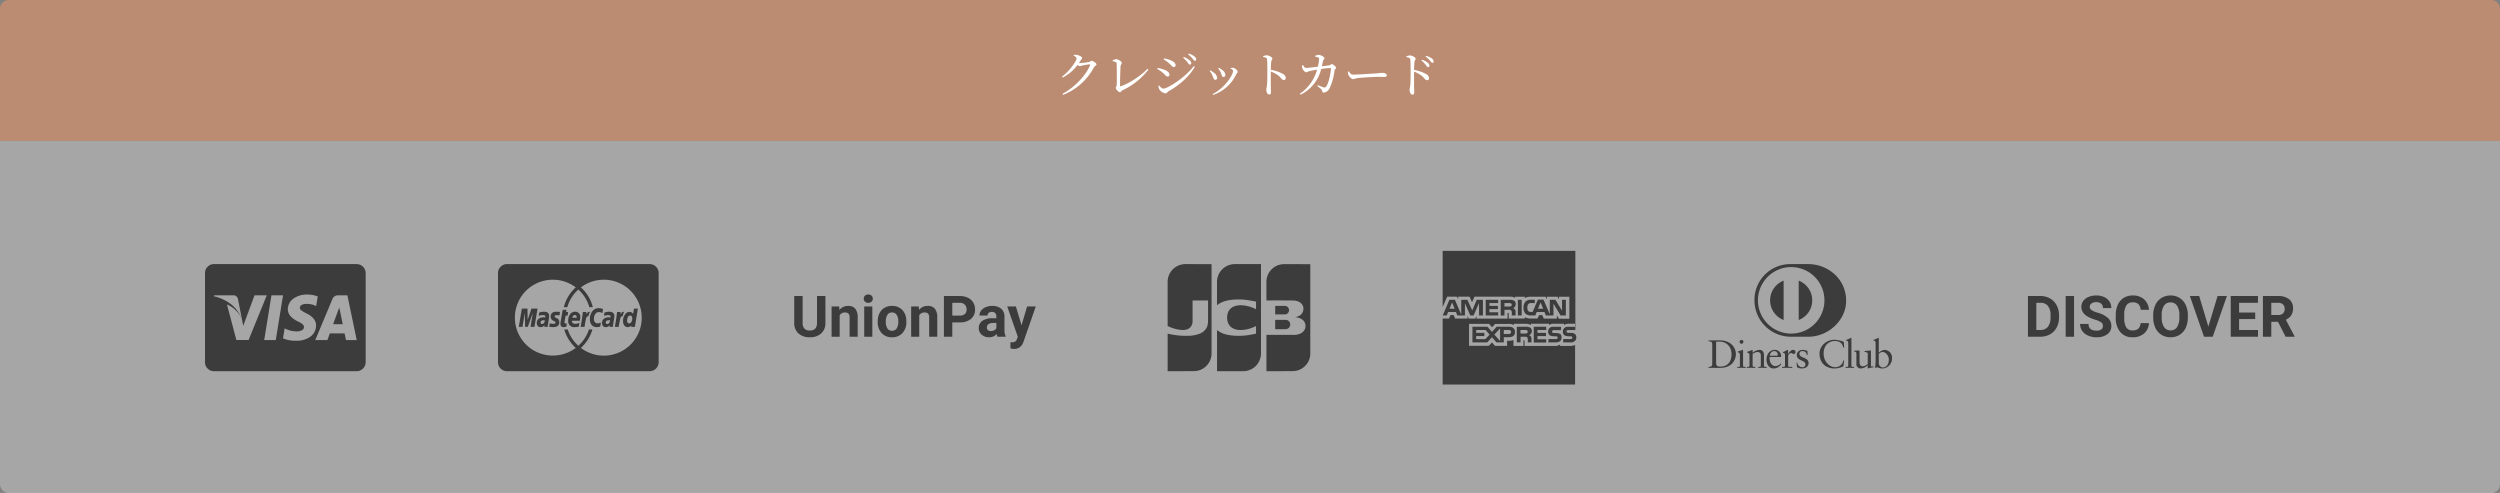 <svg xmlns="http://www.w3.org/2000/svg" width="1136" height="224" viewBox="0 0 1136 224">
  <rect x="0" y="0" width="1136" height="224" fill="#808080" stroke="none"/>
  <g id="payment_img_pc_01" transform="translate(-13075 16076)">
    <path id="rectangle-140004" d="M0,0H1136V156a4,4,0,0,1-4,4H4a4,4,0,0,1-4-4Z" transform="translate(13075 -16012)" fill="#fff" opacity="0.3"/>
    <path id="rectangle-140004-2" data-name="rectangle-140004" d="M4,0H1132a4,4,0,0,1,4,4V64H0V4A4,4,0,0,1,4,0Z" transform="translate(13075 -16076)" fill="#bc8c72"/>
    <path id="パス_934" data-name="パス 934" d="M-79.123-16.676c.748.33,1.32.726,1.32,1.144,0,1.3-3.146,5.764-6.6,8.338l.308.44a19.892,19.892,0,0,0,6.732-5.72,2.024,2.024,0,0,0,.968.528,5.127,5.127,0,0,0,1.232-.286,28.529,28.529,0,0,1,3.278-.528c.22,0,.308.088.22.374C-73.425-7.964-78.573-2.31-84.227.638l.33.462A27.309,27.309,0,0,0-69.861-11.484c.352-.572,1.1-.748,1.1-1.232,0-.682-1.628-1.65-2.2-1.65-.4,0-.616.418-1.21.55a30.726,30.726,0,0,1-4.224.484,1.779,1.779,0,0,1-.33-.022,14.274,14.274,0,0,0,.792-1.21c.352-.55.638-.726.638-1.144,0-.44-1.3-1.166-2.332-1.32a4.936,4.936,0,0,0-1.386-.022Zm17.732,2.464c1.562.33,1.76.594,1.782,1.078.132,1.65.11,8.118.044,9.636-.022.748-.418,1.078-.418,1.452,0,.572,1.254,1.936,1.87,1.936.528,0,.55-.55,1.276-.924a31.494,31.494,0,0,0,11.66-9.306l-.4-.4C-48.675-7.524-54-3.982-57.8-2.794c-.2.044-.264-.022-.264-.242,0-2.046.132-7.744.264-8.932.066-.7.55-1.034.55-1.452,0-.572-1.518-1.672-2.53-1.672a4.6,4.6,0,0,0-1.628.506Zm35.046,1.584a.635.635,0,0,0,.66-.66,1.839,1.839,0,0,0-.748-1.3,7.871,7.871,0,0,0-2.64-1.5l-.286.352a11.29,11.29,0,0,1,2,2.134C-26.917-13.046-26.675-12.628-26.345-12.628Zm2.31-1.76a.579.579,0,0,0,.594-.638,1.805,1.805,0,0,0-.814-1.342,8.239,8.239,0,0,0-2.618-1.3l-.264.352a12.163,12.163,0,0,1,2,1.936C-24.673-14.828-24.409-14.388-24.035-14.388Zm-11.88,1.034c1.166.968,1.584,1.848,2.31,1.848a.818.818,0,0,0,.792-.858c0-.946-.858-1.672-2.354-2.31a21.048,21.048,0,0,0-2.86-.814l-.22.484A14.034,14.034,0,0,1-35.915-13.354ZM-38.291-1.738c-.77,0-1.474-.77-2.024-1.43l-.33.2A4.121,4.121,0,0,0-40.161-1.3,4.463,4.463,0,0,0-37.455.44c.638,0,.88-.616,1.386-.924,4.862-2.728,9.592-6.776,12.012-11.2l-.462-.308C-28.435-6.754-36.487-1.738-38.291-1.738Zm-.352-7.194c1.1.88,1.474,1.716,2.266,1.716a.765.765,0,0,0,.792-.814c0-.99-1.012-1.8-2.42-2.31a20.91,20.91,0,0,0-2.948-.792l-.2.462A13.96,13.96,0,0,1-38.643-8.932Zm26.312-.176c.528,1.144.506,2.068,1.276,2.068A.818.818,0,0,0-10.2-7.9a2.945,2.945,0,0,0-1.342-2.266A7.268,7.268,0,0,0-13.233-11.2l-.242.22A9.454,9.454,0,0,1-12.331-9.108Zm7.062.858c.264-.506.682-.726.682-1.122,0-.638-1.166-1.694-2.068-1.8a5.892,5.892,0,0,0-1.1.044l-.088.308c.792.352,1.144.638,1.144,1.012,0,1.848-3.586,7.634-9.284,10.56l.242.374A17.891,17.891,0,0,0-5.269-8.25Zm-10.89.4c.594,1.188.616,2.112,1.408,2.112a.792.792,0,0,0,.814-.88A3.271,3.271,0,0,0-15.5-9.02a7.032,7.032,0,0,0-1.584-1.012l-.264.242A8.083,8.083,0,0,1-16.159-7.854ZM7.007-16.082c1.078.132,1.628.308,1.716,1.012.154,1.078.154,3.564.154,5.346,0,1.584,0,4.994-.176,6.622-.088.88-.286,1.32-.286,1.826,0,1.012.44,2.2,1.3,2.2.594,0,.814-.308.814-1.056,0-.352-.044-1.034-.066-2.046-.022-2.222-.022-5.632,0-7.348A15.514,15.514,0,0,1,13.849-7.7c1.408,1.166,1.628,2.068,2.53,2.068a.872.872,0,0,0,.88-.946,2.319,2.319,0,0,0-1.342-1.848,17.479,17.479,0,0,0-5.456-1.87c.022-1.254.066-2.75.2-3.74.088-.726.506-.858.506-1.364,0-.572-1.628-1.474-2.618-1.474a6.112,6.112,0,0,0-1.562.374Zm26.642,4.2c.22-.858.374-1.738.484-2.244.176-.858.7-.858.7-1.408,0-.594-1.606-1.5-2.552-1.518a6.538,6.538,0,0,0-1.672.374v.418a7.657,7.657,0,0,1,1.386.4c.33.154.4.33.4.748a26.12,26.12,0,0,1-.55,3.432c-2.376.286-4.708.55-5.368.55s-1.012-.682-1.364-1.3l-.4.088a2.764,2.764,0,0,0,.11,1.474c.2.594,1.144,1.716,1.738,1.716.462,0,.682-.33,1.364-.506.638-.154,2.31-.484,3.564-.7A19.532,19.532,0,0,1,23.639.616l.33.418a17.553,17.553,0,0,0,9.372-11.682,35.824,35.824,0,0,1,4.158-.44.233.233,0,0,1,.264.264c0,1.408-.858,6.534-2.222,8.25-.308.374-.528.418-1.1.264a25.172,25.172,0,0,1-2.6-1.012L31.6-2.9C32.879-1.892,33.539-1.5,33.759-.7c.132.55.33.77.792.77a3.245,3.245,0,0,0,2.574-1.892,25.849,25.849,0,0,0,2.288-8.206c.11-.682.726-.638.726-1.144,0-.528-1.452-1.716-1.98-1.716-.418,0-.616.528-1.21.594ZM45.507-9.416a3.588,3.588,0,0,0,.176,1.364c.33.836,1.452,2.024,2.134,2.024.7,0,.968-.374,2.332-.528,1.65-.2,7.48-.528,8.932-.528,1.408,0,2.178.044,2.97.044s1.122-.264,1.122-.7c0-.7-1.034-1.166-2.024-1.166-.55,0-1.276.132-2.75.242-1.1.088-8.514.572-10.582.572-.99,0-1.364-.66-1.87-1.452Zm26.6-6.6c1.078.132,1.628.308,1.716,1.012.154,1.078.154,3.564.154,5.346,0,1.584,0,4.994-.176,6.622-.088.88-.286,1.32-.286,1.826,0,1.012.44,2.2,1.3,2.2.594,0,.814-.308.814-1.056,0-.352-.044-1.034-.066-2.046-.022-2.222-.022-5.632,0-7.348a15.514,15.514,0,0,1,3.388,1.826c1.408,1.166,1.628,2.068,2.53,2.068a.872.872,0,0,0,.88-.946A2.319,2.319,0,0,0,81.015-8.36a17.479,17.479,0,0,0-5.456-1.87c.022-1.254.066-2.75.2-3.74.088-.726.506-.858.506-1.364,0-.572-1.628-1.474-2.618-1.474a6.112,6.112,0,0,0-1.562.374ZM78.881-14.5a10.6,10.6,0,0,1,2,2.024c.44.55.682.99,1.034.99a.584.584,0,0,0,.616-.638,1.766,1.766,0,0,0-.748-1.342,8.218,8.218,0,0,0-2.618-1.386Zm1.892-1.8a10.787,10.787,0,0,1,2,1.826c.484.572.726,1.012,1.1,1.012a.518.518,0,0,0,.572-.594,1.657,1.657,0,0,0-.814-1.364,7.147,7.147,0,0,0-2.6-1.21Z" transform="translate(13642 -16034)" fill="#fff"/>
    <path id="Icon_metro-visa" data-name="Icon metro-visa" d="M65.151,37.6H60.778q.444-1.172,2.091-5.672l.1-.285q.127-.317.317-.824T63.567,30l.38,1.743ZM19.4,35.543,17.558,26.2a2.1,2.1,0,0,0-2.376-1.711H6.69l-.063.412q9.854,2.5,12.77,10.647Zm5.672-11.059L19.935,38.364l-.539-2.82a11.521,11.521,0,0,0-2.693-4.1,12.289,12.289,0,0,0-4.151-2.8L16.83,44.8h5.545l8.27-20.311H25.068Zm4.4,20.343h5.26l3.3-20.343h-5.26ZM53.808,24.992a12.842,12.842,0,0,0-4.721-.856,10.27,10.27,0,0,0-6.369,1.87,5.9,5.9,0,0,0-2.5,4.848q-.032,3.232,4.595,5.514a8.764,8.764,0,0,1,2.123,1.3,1.688,1.688,0,0,1,.6,1.236,1.586,1.586,0,0,1-.951,1.458,4.575,4.575,0,0,1-2.186.507,11.448,11.448,0,0,1-4.943-1.046l-.7-.349-.729,4.563a14.039,14.039,0,0,0,5.862,1.077,10.462,10.462,0,0,0,6.607-1.87,6.23,6.23,0,0,0,2.551-5.07q0-3.359-4.436-5.514a15.312,15.312,0,0,1-2.25-1.331,1.525,1.525,0,0,1-.7-1.2,1.48,1.48,0,0,1,.776-1.22,3.991,3.991,0,0,1,2.234-.523,8.945,8.945,0,0,1,3.929.76l.475.253Zm13.467-.507H63.218A2.692,2.692,0,0,0,60.462,26.2L52.667,44.828H58.18l1.109-3.042h6.718q.158.7.634,3.042h4.88Zm8.3-10.14V54.9A4.112,4.112,0,0,1,71.52,58.96H6.626a3.9,3.9,0,0,1-2.852-1.2,3.9,3.9,0,0,1-1.2-2.852V14.345a3.9,3.9,0,0,1,1.2-2.852,3.9,3.9,0,0,1,2.852-1.2H71.52a4.112,4.112,0,0,1,4.056,4.056Z" transform="translate(13165.579 -15966.289)" fill="#3c3c3c"/>
    <path id="Icon_metro-mastercard" data-name="Icon metro-mastercard" d="M23.832,35.8H23.42q-1.489,0-1.489,1.014,0,.7.634.7a1.059,1.059,0,0,0,.887-.475A2.2,2.2,0,0,0,23.832,35.8Zm12.516-1.141h1.965v-.1a.487.487,0,0,0,.016-.206q-.016-.079-.032-.222a.891.891,0,0,0-.063-.253.658.658,0,0,0-.143-.206.778.778,0,0,0-.238-.158.9.9,0,0,0-.364-.063q-.887,0-1.141,1.2ZM53.459,35.8h-.38q-1.521,0-1.521,1.014,0,.7.634.7a1.059,1.059,0,0,0,.887-.475A2.2,2.2,0,0,0,53.459,35.8Zm10.108-.824q0-1.3-.951-1.3a1.124,1.124,0,0,0-.982.634,3.1,3.1,0,0,0-.38,1.616q0,1.331.887,1.331a1.181,1.181,0,0,0,1.03-.634A3.07,3.07,0,0,0,63.567,34.973ZM17.78,30.505h2.757l-1.394,8.3H17.368l1.014-6.369-2.25,6.369H14.9L14.77,32.47l-1.077,6.337H12.013l1.394-8.3h2.567l.063,5.165ZM25.8,33.9q0,.19-.127,1.331-.507,3.2-.539,3.581H23.642l.032-.7a2.178,2.178,0,0,1-1.838.824,1.53,1.53,0,0,1-1.188-.507,1.906,1.906,0,0,1-.459-1.331,2.349,2.349,0,0,1,.824-1.917,3.533,3.533,0,0,1,2.313-.681,6.834,6.834,0,0,1,.729.032.89.89,0,0,1,.016-.174q.016-.079.032-.143a.437.437,0,0,0,.016-.1q0-.634-1.141-.634a5.889,5.889,0,0,0-1.869.317q0-.127.222-1.521a7.762,7.762,0,0,1,2.123-.349q2.345,0,2.345,1.965Zm4.943-1.838-.253,1.553a9.653,9.653,0,0,0-1.3-.1q-.856,0-.856.539a.483.483,0,0,0,.143.38,2.865,2.865,0,0,0,.681.349,1.99,1.99,0,0,1,1.267,1.9q0,2.281-2.757,2.25a7.676,7.676,0,0,1-1.838-.19q0-.063.222-1.553a6.181,6.181,0,0,0,1.616.253q1.014,0,1.014-.6a.493.493,0,0,0-.143-.364,2.832,2.832,0,0,0-.681-.4,2.013,2.013,0,0,1-1.362-1.869q0-2.281,2.662-2.281A8.272,8.272,0,0,1,30.74,32.058Zm2.788,0h.887l-.222,1.648h-.919q-.063.539-.206,1.283t-.222,1.22a5.625,5.625,0,0,0-.079.57q0,.507.6.507a2.084,2.084,0,0,0,.507-.063l-.253,1.489a4.008,4.008,0,0,1-1.267.222q-1.362,0-1.426-1.489a13.7,13.7,0,0,1,.253-1.774q.1-.634.792-4.626h1.743Zm6.432,2.313a7.1,7.1,0,0,1-.222,1.648H36.222a1.085,1.085,0,0,0,.317,1.046,1.819,1.819,0,0,0,1.2.349,4.061,4.061,0,0,0,1.838-.444L39.3,38.68a7.015,7.015,0,0,1-1.806.253,2.661,2.661,0,0,1-3.01-3.01,4.545,4.545,0,0,1,.871-2.868,2.676,2.676,0,0,1,2.2-1.125,2.345,2.345,0,0,1,1.759.665,2.431,2.431,0,0,1,.65,1.774Zm4.4-2.345a7.472,7.472,0,0,0-.7,1.965q-.7-.063-.982.76a32.075,32.075,0,0,0-.792,4.056H40.119l.1-.444q.7-4.119.919-6.306h1.616l-.1,1.046a3.782,3.782,0,0,1,.808-.935,1.048,1.048,0,0,1,.9-.143Zm5.925-1.3-.285,1.806a3.618,3.618,0,0,0-1.584-.444,1.923,1.923,0,0,0-1.616.871,3.7,3.7,0,0,0-.634,2.234,2.335,2.335,0,0,0,.428,1.489,1.467,1.467,0,0,0,1.22.539,3.582,3.582,0,0,0,1.521-.412l-.317,1.869a5.842,5.842,0,0,1-1.584.253,2.848,2.848,0,0,1-2.266-.966,3.848,3.848,0,0,1-.84-2.614,5.639,5.639,0,0,1,1.125-3.628,3.542,3.542,0,0,1,2.9-1.41,5.681,5.681,0,0,1,1.933.412ZM55.424,33.9a8.228,8.228,0,0,1-.127,1.331q-.412,2.5-.539,3.581H53.3l.032-.7a2.213,2.213,0,0,1-1.869.824,1.482,1.482,0,0,1-1.172-.507,1.948,1.948,0,0,1-.444-1.331,2.37,2.37,0,0,1,.808-1.917,3.467,3.467,0,0,1,2.3-.681,6.307,6.307,0,0,1,.729.032,1.506,1.506,0,0,0,.063-.412q0-.634-1.141-.634a5.889,5.889,0,0,0-1.869.317q0-.127.253-1.521a7.762,7.762,0,0,1,2.123-.349q2.313,0,2.313,1.965Zm4.468-1.87a6.106,6.106,0,0,0-.665,1.965.912.912,0,0,0-1,.729,35.723,35.723,0,0,0-.808,4.088H55.645l.1-.444q.6-3.3.919-6.306h1.648A6.429,6.429,0,0,1,58.18,33.1a4.262,4.262,0,0,1,.84-.935.992.992,0,0,1,.871-.143Zm4.468-1.521h1.774l-1.362,8.3H63.092l.1-.6a2.274,2.274,0,0,1-1.648.729,1.88,1.88,0,0,1-1.568-.76,3.235,3.235,0,0,1-.586-2.028,4.928,4.928,0,0,1,.871-2.915A2.489,2.489,0,0,1,62.3,31.995a2.057,2.057,0,0,1,1.679.919Zm3.517,4.119A17.238,17.238,0,0,0,40.246,20.872a18.168,18.168,0,0,1,5.418,9H44.08a17.061,17.061,0,0,0-5.006-8.017,17.061,17.061,0,0,0-5.006,8.017H32.482a18.168,18.168,0,0,1,5.418-9A17.306,17.306,0,0,0,18.841,19.7a17.25,17.25,0,0,0,0,29.849A17.306,17.306,0,0,0,37.9,48.377a18.224,18.224,0,0,1-5.228-8.365h1.584a16.919,16.919,0,0,0,4.816,7.383,16.919,16.919,0,0,0,4.816-7.383h1.584a18.223,18.223,0,0,1-5.228,8.365A17.208,17.208,0,0,0,67.876,34.624Zm7.7-20.28V54.9A4.112,4.112,0,0,1,71.52,58.96H6.626a3.9,3.9,0,0,1-2.852-1.2,3.9,3.9,0,0,1-1.2-2.852V14.345a3.9,3.9,0,0,1,1.2-2.852,3.9,3.9,0,0,1,2.852-1.2H71.52a4.112,4.112,0,0,1,4.056,4.056Z" transform="translate(13298.72 -15966.289)" fill="#3c3c3c"/>
    <path id="Icon_payment-jcb" data-name="Icon payment-jcb" d="M7.731,65.018V47.971A1.9,1.9,0,0,1,7.925,48a36.931,36.931,0,0,0,4.123.719,33.281,33.281,0,0,0,5.068.215,14.944,14.944,0,0,0,5.023-.9A6.4,6.4,0,0,0,24.816,46.2a5.226,5.226,0,0,0,1.175-2.738,13.8,13.8,0,0,0,.1-1.677c.01-2.835,0-5.671,0-8.507,0-.13-.014-.26-.02-.4H19.06v.35q0,4.525,0,9.049a3.987,3.987,0,0,1-.79,2.508,3.8,3.8,0,0,1-2.323,1.386,7.766,7.766,0,0,1-2.243.076,16.782,16.782,0,0,1-5.872-1.715c-.025-.012-.05-.027-.107-.059v-.261q0-9.848,0-19.7a8.1,8.1,0,0,1,5.566-7.757,9.833,9.833,0,0,1,3.207-.412q2,.015,4,.019,3.411.009,6.821.013h.367v.345q0,20.038,0,40.076a8.006,8.006,0,0,1-1.87,5.285,7.92,7.92,0,0,1-4.831,2.8,8.728,8.728,0,0,1-1.5.119q-5.694.018-11.389.012c-.111,0-.223,0-.359,0ZM30.18,46.374c.043.011.065.01.078.02a10.74,10.74,0,0,0,4.473,2.036,24.428,24.428,0,0,0,5.781.511,30.256,30.256,0,0,0,5.323-.562c.588-.112,1.172-.238,1.758-.36.1-.021.2-.053.31-.083V44.5c-.125.055-.227.1-.326.146a16.772,16.772,0,0,1-4.058,1.391,12.8,12.8,0,0,1-3.319.246,6.769,6.769,0,0,1-2.762-.731,4.7,4.7,0,0,1-2.415-2.966,6.735,6.735,0,0,1,.007-3.828,4.791,4.791,0,0,1,3.242-3.3,8.525,8.525,0,0,1,3.349-.379,15.721,15.721,0,0,1,6.053,1.688c.051.025.1.048.157.069a.314.314,0,0,0,.073.006V33.433c-.279-.067-.561-.15-.847-.2-1.244-.215-2.485-.46-3.737-.618a27.087,27.087,0,0,0-4.842-.153,21.417,21.417,0,0,0-3.949.531,11.033,11.033,0,0,0-3.752,1.6c-.194.134-.381.279-.611.451v-.221c0-3.435-.008-6.869,0-10.3a8.105,8.105,0,0,1,5.246-7.642,8.262,8.262,0,0,1,2.959-.525q5.737-.007,11.474,0h.268c.015.083.031.145.036.207s0,.133,0,.2q0,19.952,0,39.9a8.228,8.228,0,0,1-.69,3.525,8,8,0,0,1-5.984,4.7,7.075,7.075,0,0,1-1.361.124q-5.823.015-11.646.006h-.293c0-6.231,0-12.43,0-18.646Zm22.446-13.5c0-.112-.014-.2-.014-.3,0-2.654-.007-5.31,0-7.964A8,8,0,0,1,55.4,18.357a7.681,7.681,0,0,1,4.251-1.906,11.1,11.1,0,0,1,1.308-.07q5.61,0,11.218.014h.36c.007.133.015.236.015.337q0,20.04,0,40.08a7.943,7.943,0,0,1-2.77,6.2,7.587,7.587,0,0,1-4.107,1.89,11.609,11.609,0,0,1-1.5.1q-5.6.016-11.19.011h-.357V48.5h.891c.647,0,1.294.013,1.941.014q4.753.009,9.506.013a7.2,7.2,0,0,0,2.842-.5,4.289,4.289,0,0,0,1.914-1.483,3.6,3.6,0,0,0-.883-5.026,5.773,5.773,0,0,0-2.391-.942c-.221-.037-.444-.061-.668-.109a6.879,6.879,0,0,0,1.527-.5A3.539,3.539,0,0,0,69.372,37.3a3.418,3.418,0,0,0-1.707-3.653,5.372,5.372,0,0,0-2.406-.72q-.925-.057-1.851-.057-5.21-.006-10.419,0h-.362ZM56.6,45.925V41.713c.08-.008.152-.021.224-.021,1.483,0,2.966,0,4.448,0a2.116,2.116,0,0,1,.613,4.154,2.922,2.922,0,0,1-.675.082c-1.464.008-2.928.006-4.392.006-.063,0-.128-.007-.218-.012Zm.006-6.723V35.359c.1-.007.179-.019.262-.019,1.322,0,2.644.007,3.966,0a2.05,2.05,0,0,1,1.441.508,1.973,1.973,0,0,1,.5,2.12,1.838,1.838,0,0,1-1.687,1.238c-1.454.019-2.909.012-4.365.014a.7.7,0,0,1-.115-.019Z" transform="translate(13597.846 -15972.351)" fill="#3c3c3c"/>
    <path id="Icon_simple-americanexpress" data-name="Icon simple-americanexpress" d="M40.521,36.379a1.664,1.664,0,0,0-.87-1.574,4.065,4.065,0,0,0-2.049-.342H33.7V41.6H35.4V39h1.822c.607,0,.987.061,1.209.316a2.167,2.167,0,0,1,.263,1.392v.886h1.67v-1.4a2.157,2.157,0,0,0-.273-1.306,1.9,1.9,0,0,0-.835-.592l.051-.02a1.984,1.984,0,0,0,1.214-1.89Zm-2.2,1.03-.071-.005a1.6,1.6,0,0,1-.835.147H35.364V35.957h2.085a1.763,1.763,0,0,1,.835.127.672.672,0,0,1,.38.645.756.756,0,0,1-.339.683Zm13.035,2.662H48.073v1.518h3.3c1.71,0,2.657-.7,2.657-2.237a2.019,2.019,0,0,0-.473-1.473,2.964,2.964,0,0,0-1.847-.524l-.951-.038a1.682,1.682,0,0,1-.645-.076.536.536,0,0,1-.38-.531.556.556,0,0,1,.228-.531,1.251,1.251,0,0,1,.688-.152h3.112V34.5H50.345a2.12,2.12,0,0,0-2.424,2.125c0,2.277,1.963,2.163,3.56,2.2a.792.792,0,0,1,.569.152.574.574,0,0,1,.207.455.568.568,0,0,1-.2.455,1.03,1.03,0,0,1-.7.177ZM0,0V25.545L2.049,20.8H6.477l.569,1.174V20.8h5.169l1.139,2.581,1.106-2.563H30.911a2.731,2.731,0,0,1,1.913.6v-.582h4.521v.582a5.812,5.812,0,0,1,2.834-.582h6.594l.607,1.179V20.831h4.853l.643,1.177V20.829h4.7v9.989H52.8L51.894,29.3v1.48H45.94l-.648-1.594H43.818l-.683,1.554H40.065a5.569,5.569,0,0,1-2.733-.607v.607H30.021V28.5c0-.3-.076-.3-.266-.342h-.266v2.621H15.351V29.568l-.531,1.214H11.867l-.511-1.214v1.177h-5.7l-.648-1.579H3.542l-.648,1.579H0v29.98H60.183V42.74a5.6,5.6,0,0,1-2.462.455H53.361V42.55a3.971,3.971,0,0,1-2.313.645H37.219V40.919c0-.3-.046-.3-.3-.3h-.19V43.2H32.171V40.5a5.129,5.129,0,0,1-2.348.344h-.541v2.315H23.766L22.4,41.6,20.957,43.12H12V33.176h9.134L22.443,34.7l1.4-1.518h6.1a3.9,3.9,0,0,1,2.383.569v-.607h5.508a4.588,4.588,0,0,1,2.285.569v-.607h8.261v.607a3.117,3.117,0,0,1,2.032-.607H55.2v.607a3.365,3.365,0,0,1,2.125-.607H60.3V0ZM53.528,37.839c.01.013.015.03.025.04.025.025.061.025.081.051l-.106-.089ZM60.289,33.1h.164v1.4h-.164Zm.094,4.929v-.013c-.076-.063-.116-.121-.19-.177a2.7,2.7,0,0,0-1.933-.569l-.911-.03a2.23,2.23,0,0,1-.683-.076.536.536,0,0,1-.38-.531.6.6,0,0,1,.228-.516,1.231,1.231,0,0,1,.683-.127h3.094V34.5H57.045a2.144,2.144,0,0,0-2.429,2.125c0,2.277,1.974,2.163,3.568,2.2a.781.781,0,0,1,.567.152.566.566,0,0,1,.192.455.575.575,0,0,1-.228.455c-.114.142-.344.177-.683.177H54.773V41.6H58.03a2.607,2.607,0,0,0,2.277-.911h.076a2.285,2.285,0,0,0,.342-1.323,2.23,2.23,0,0,0-.342-1.331Zm-13.329-2.08V34.474H41.4v7.168h5.655v-1.48H43.081V38.72H46.96V37.242H43.084v-1.29m-8.9-13.719h1.733V29.35H34.185Zm-.972,1.913-.018.015a1.671,1.671,0,0,0-.86-1.579,4,4,0,0,0-2.049-.342H26.39v7.135H28.1V26.759h1.822a1.752,1.752,0,0,1,1.232.3,2.142,2.142,0,0,1,.271,1.387v.9h1.713v-1.4a2.072,2.072,0,0,0-.278-1.306,2,2,0,0,0-.835-.6,2.008,2.008,0,0,0,1.194-1.9Zm-2.163,1H31.01a1.574,1.574,0,0,1-.835.142h-2.09V23.713h2.087a1.9,1.9,0,0,1,.835.127.655.655,0,0,1,.38.633.719.719,0,0,1-.339.673Zm9.233-1.432h1.6V22.2H40.25a3.434,3.434,0,0,0-2.581.835,3.865,3.865,0,0,0-.916,2.809,3.583,3.583,0,0,0,.911,2.717,3.55,3.55,0,0,0,2.454.784h1.974l.645-1.586h3.517l.663,1.586h3.441V24l3.218,5.339h2.4l.005.005V22.23H54.255V27.2l-2.986-4.959H48.688v6.606l-2.867-6.72h-2.54L40.9,27.741h-.759a1.723,1.723,0,0,1-1.184-.339,2.512,2.512,0,0,1-.471-1.675,2.358,2.358,0,0,1,.491-1.594,1.59,1.59,0,0,1,1.306-.417Zm4.22-.273,1.174,2.829v.005H43.322L44.5,23.442ZM6.022,27.756l.643,1.589h3.456V23.766l2.459,5.579h1.478l2.462-5.572.038,5.572H18.3v-7.11H15.48l-2.042,4.818-2.216-4.82H8.458v6.738L5.579,22.233H3.056L.025,29.343H1.847L2.5,27.759H6.022ZM4.281,23.442l1.164,2.829-.008.005H3.122l1.156-2.834ZM30,34.461h-5.42L22.427,36.8,20.34,34.464H13.526V41.6h6.715L22.4,39.241l2.085,2.353h3.294V39.216H29.9c1.518,0,2.96-.415,2.96-2.391l-.015-.008c0-1.974-1.513-2.353-2.854-2.353Zm-10.591,5.65-.035-.005H15.232V38.7h3.719V37.245H15.232v-1.29h4.251l1.855,2.075L19.4,40.114Zm6.685.835-2.606-2.9,2.606-2.8v5.7Zm3.929-3.183H27.781V35.949h2.239c.607,0,1.063.248,1.063.87s-.38.941-1.063.941Zm-4.8-14.048V22.233h-5.66V29.35h5.66V27.883H21.253V26.456h3.864V25H21.253V23.716" transform="translate(13730.541 -15962)" fill="#3c3c3c"/>
    <path id="Icon_payment-diners" data-name="Icon payment-diners" d="M51.533,32.822a9.586,9.586,0,0,0-6.15-8.938V41.761a9.589,9.589,0,0,0,6.15-8.938Zm-13,8.934V23.886a9.568,9.568,0,0,0,0,17.87Zm3.391,7.6h7.763C58.7,49.4,66.937,42,66.937,33c0-9.845-8.233-16.648-17.253-16.645H41.921A16.278,16.278,0,0,0,25.279,33,16.532,16.532,0,0,0,41.921,49.353Zm.036-31.639a15.107,15.107,0,1,1-15.1,15.108A15.108,15.108,0,0,1,41.957,17.714ZM9.667,51.006c-1.327,0-2.349.034-3.1.034-.7,0-1.416,0-2.115-.034v.466C5.257,51.49,6.1,51.383,6.1,53v8.7c-.051,1.219-.572,1.255-1.647,1.363v.465c.806-.017,1.6-.035,2.4-.035.842,0,1.685.035,2.6.035,6.345,0,7.384-4.463,7.384-6.239,0-3.175-2.529-6.274-7.17-6.274Zm.052,11.94c-.878,0-1.864-.161-1.864-1.542V51.652c.324-.019.663-.072,1.4-.072,3.459,0,5.61,2.42,5.61,5.771,0,2.672-1.271,5.595-5.144,5.595ZM20.1,62.461V55.579c0-.144-.037-.252-.126-.252a.636.636,0,0,0-.324.091c-.07.054-1.076.392-1.917.645v.287c.663.357.932.466.932,1.254v4.858c0,.593-.359.593-.86.593h-.338v.466c.662-.018,1.308-.036,1.953-.036s1.271.036,1.881.036v-.466h-.3c-.5,0-.9,0-.9-.594Zm-.716-9.9a.9.9,0,0,0,.878-.9.878.878,0,0,0-.879-.862.88.88,0,0,0,0,1.759Zm10.216,9.9V57.836c0-1.4-.538-2.51-2.06-2.51a5.259,5.259,0,0,0-3.1,1.345V55.506c0-.142-.053-.179-.106-.179a23.8,23.8,0,0,1-2.365.861v.341c.841.341,1.039.519,1.039,1.182v4.75c0,.593-.358.593-.86.593h-.323v.466c.645-.018,1.291-.036,1.936-.036s1.273.036,1.9.036v-.466h-.322c-.5,0-.9,0-.9-.593V57.155a4.793,4.793,0,0,1,2.081-.861c1.024,0,1.648.5,1.648,1.525v4.642c0,.593-.357.593-.86.593h-.322v.466c.644-.018,1.29-.036,1.936-.036s1.27.036,1.9.036v-.466H30.5c-.5,0-.9,0-.9-.593Zm5.216.251c-1.432,0-2.529-1.4-2.634-3.1a4.381,4.381,0,0,1,0-1.04h5.036l.162-.107a2.054,2.054,0,0,0,.017-.324,2.847,2.847,0,0,0-3.03-2.814c-1.254,0-3.619,1.04-3.619,4.555,0,1.146.574,3.908,3.424,3.908a4.206,4.206,0,0,0,3.316-2.025l-.251-.254A3.436,3.436,0,0,1,34.815,62.713Zm-.52-6.812a1.52,1.52,0,0,1,1.56,1.65c0,.214-.053.448-.5.448H32.234c.215-1.292.968-2.1,2.061-2.1Zm8.605-.575c-1.092,0-1.846,1.148-2.293,1.847h-.038V55.56c0-.18-.053-.234-.158-.234-.163,0-.88.467-2.19,1.024v.267c.269.143.932.251.932.806V62.46c0,.593-.359.593-.859.593H37.81v.466c.645-.018,1.4-.036,2.133-.036.772,0,1.523.017,2.508.036v-.466h-1c-.5,0-.861,0-.861-.593V58.249A1.513,1.513,0,0,1,41.9,56.76c.626,0,.626.432,1.184.432a.87.87,0,0,0,.841-.916.979.979,0,0,0-1.022-.951Zm2.8,1.758a1.26,1.26,0,0,1,1.4-1.183,1.841,1.841,0,0,1,1.955,1.774h.413l-.127-1.827a4.712,4.712,0,0,0-2.042-.522c-1.971,0-2.778,1.291-2.778,2.3,0,2.886,3.906,2.2,3.906,4.321a1.267,1.267,0,0,1-1.45,1.273,2.362,2.362,0,0,1-2.259-2.188l-.324.091.2,2.062a4.717,4.717,0,0,0,2.186.609c2.133,0,3.083-1.256,3.083-2.439,0-2.814-4.158-2.167-4.158-4.266Zm16.348,6.131c-2.76,0-5.343-2.6-5.343-6.222,0-4.3,2.993-5.682,5.056-5.682,2.007,0,3.494.844,3.836,2.94h.447l-.178-2.563a12.937,12.937,0,0,0-4.23-.953c-3.513,0-6.792,2.637-6.792,6.311,0,4.034,2.652,6.741,6.845,6.741a10.06,10.06,0,0,0,3.963-.951l.411-2.618-.411-.107a3.647,3.647,0,0,1-3.6,3.1Zm7.278-.753V50.074c0-.144-.036-.252-.145-.252a1.9,1.9,0,0,0-.393.2,11.435,11.435,0,0,1-1.846.771v.286c.682.2.951.232.951,1.4v9.984c0,.593-.359.593-.862.593h-.339v.466c.664-.018,1.309-.036,1.955-.036s1.273.036,1.88.036v-.466h-.3c-.5,0-.9,0-.9-.591Zm8.874.071V55.919c0-.2,0-.324-.145-.324-.178,0-1.183.143-2.8.25v.323c.644.18,1.5.377,1.5.733v4.826a4.009,4.009,0,0,1-2.168,1.092c-1.558,0-1.558-1.542-1.558-2.081V56.114c0-.395,0-.52-.2-.52-.234,0-1.665.107-2.311.125v.341c1,.089,1.073.538,1.073,1v4.591a1.933,1.933,0,0,0,1.972,2.132,4.839,4.839,0,0,0,3.174-1.5v1.451l.09.056a18.151,18.151,0,0,1,2.583-.554v-.378c-.234,0-.5.018-.717.018-.3,0-.5-.018-.5-.343Zm6.237-7.206a4.529,4.529,0,0,0-2.671,1.291V50.075c0-.144-.036-.252-.142-.252a1.89,1.89,0,0,0-.4.2,11.332,11.332,0,0,1-1.846.771v.286c.68.2.951.232.951,1.4v7.709a21.158,21.158,0,0,1-.25,3.191l.376.2.537-.411a5.289,5.289,0,0,0,2.491.627,4.527,4.527,0,0,0,4.285-4.7,3.49,3.49,0,0,0-3.333-3.765Zm-.825,8a1.928,1.928,0,0,1-1.845-1.83V57.138a2.759,2.759,0,0,1,1.7-.844c1.4,0,2.867,1.613,2.867,3.548,0,1.6-.807,3.481-2.725,3.481Z" transform="translate(13846.95 -15972.35)" fill="#3c3c3c"/>
    <path id="パス_933" data-name="パス 933" d="M15.641-18.484V-6.31a6.233,6.233,0,0,1-1.9,4.8A7.317,7.317,0,0,1,8.557.254,7.4,7.4,0,0,1,3.415-1.46,6.127,6.127,0,0,1,1.473-6.17V-18.484H5.281v12.2a3.522,3.522,0,0,0,.87,2.647,3.338,3.338,0,0,0,2.406.832q3.212,0,3.263-3.377v-12.3ZM21.9-13.736l.114,1.587a4.8,4.8,0,0,1,3.948-1.841,3.986,3.986,0,0,1,3.25,1.282A5.983,5.983,0,0,1,30.3-8.874V0H26.635V-8.785a2.38,2.38,0,0,0-.508-1.695,2.273,2.273,0,0,0-1.688-.527,2.524,2.524,0,0,0-2.323,1.32V0H18.446V-13.736ZM36.956,0H33.274V-13.736h3.682Zm-3.9-17.291a1.807,1.807,0,0,1,.552-1.358,2.075,2.075,0,0,1,1.5-.533,2.079,2.079,0,0,1,1.5.533,1.8,1.8,0,0,1,.559,1.358,1.8,1.8,0,0,1-.565,1.371,2.084,2.084,0,0,1-1.492.533,2.084,2.084,0,0,1-1.492-.533A1.8,1.8,0,0,1,33.059-17.291ZM39.406-7a8.146,8.146,0,0,1,.787-3.644,5.762,5.762,0,0,1,2.266-2.476,6.611,6.611,0,0,1,3.434-.876,6.255,6.255,0,0,1,4.539,1.7,6.827,6.827,0,0,1,1.961,4.621l.025.939a7.18,7.18,0,0,1-1.765,5.072A6.134,6.134,0,0,1,45.919.254a6.164,6.164,0,0,1-4.742-1.9,7.306,7.306,0,0,1-1.771-5.18Zm3.669.267a5.121,5.121,0,0,0,.736,2.99A2.43,2.43,0,0,0,45.919-2.7,2.436,2.436,0,0,0,48-3.726,5.6,5.6,0,0,0,48.75-7,5.069,5.069,0,0,0,48-9.966a2.436,2.436,0,0,0-2.107-1.054,2.4,2.4,0,0,0-2.082,1.047A5.7,5.7,0,0,0,43.075-6.729Zm14.98-7.008.114,1.587a4.8,4.8,0,0,1,3.948-1.841,3.986,3.986,0,0,1,3.25,1.282A5.983,5.983,0,0,1,66.46-8.874V0H62.791V-8.785a2.38,2.38,0,0,0-.508-1.695,2.273,2.273,0,0,0-1.688-.527,2.524,2.524,0,0,0-2.323,1.32V0H54.6V-13.736ZM73.29-6.513V0H69.481V-18.484h7.211a8.343,8.343,0,0,1,3.663.762,5.613,5.613,0,0,1,2.431,2.165,6.035,6.035,0,0,1,.851,3.193,5.307,5.307,0,0,1-1.86,4.285,7.746,7.746,0,0,1-5.148,1.568Zm0-3.085h3.4a3.345,3.345,0,0,0,2.3-.711,2.586,2.586,0,0,0,.793-2.031,3.049,3.049,0,0,0-.8-2.2,2.988,2.988,0,0,0-2.209-.863H73.29ZM93.831,0a4.074,4.074,0,0,1-.368-1.231A4.439,4.439,0,0,1,90,.254,4.877,4.877,0,0,1,86.652-.914a3.756,3.756,0,0,1-1.327-2.945,3.882,3.882,0,0,1,1.619-3.352,7.987,7.987,0,0,1,4.678-1.181h1.688v-.787a2.264,2.264,0,0,0-.489-1.523,1.923,1.923,0,0,0-1.542-.571,2.186,2.186,0,0,0-1.454.444A1.509,1.509,0,0,0,89.3-9.61H85.63a3.686,3.686,0,0,1,.736-2.209,4.867,4.867,0,0,1,2.082-1.593,7.588,7.588,0,0,1,3.021-.578A6,6,0,0,1,95.5-12.714a4.463,4.463,0,0,1,1.492,3.586v5.954a6.567,6.567,0,0,0,.546,2.958V0ZM90.8-2.552a3.16,3.16,0,0,0,1.5-.362,2.376,2.376,0,0,0,1.016-.971V-6.246H91.939q-2.755,0-2.933,1.9l-.013.216A1.469,1.469,0,0,0,89.477-3,1.874,1.874,0,0,0,90.8-2.552Zm13.952-2.641,2.539-8.544h3.936L105.7,2.133l-.3.724a4.187,4.187,0,0,1-4.062,2.691,5.773,5.773,0,0,1-1.625-.241V2.526l.559.013a3.018,3.018,0,0,0,1.555-.317,2.085,2.085,0,0,0,.806-1.054l.432-1.13L98.249-13.736H102.2Z" transform="translate(13434.431 -15923)" fill="#3c3c3c"/>
    <path id="パス_936" data-name="パス 936" d="M1.65,0V-18.484H7.338a8.637,8.637,0,0,1,4.361,1.1,7.658,7.658,0,0,1,3,3.123,9.633,9.633,0,0,1,1.079,4.6v.851a9.66,9.66,0,0,1-1.06,4.583,7.592,7.592,0,0,1-2.99,3.11A8.7,8.7,0,0,1,7.376,0ZM5.459-15.4V-3.06H7.3a4.136,4.136,0,0,0,3.415-1.46A6.6,6.6,0,0,0,11.921-8.7v-.978a6.7,6.7,0,0,0-1.168-4.272A4.122,4.122,0,0,0,7.338-15.4ZM22.6,0H18.789V-18.484H22.6ZM35.712-4.85a1.954,1.954,0,0,0-.762-1.657,9.991,9.991,0,0,0-2.742-1.219,19.439,19.439,0,0,1-3.136-1.263q-3.148-1.7-3.148-4.583a4.464,4.464,0,0,1,.844-2.672,5.507,5.507,0,0,1,2.425-1.834,9.127,9.127,0,0,1,3.548-.66,8.307,8.307,0,0,1,3.529.717A5.62,5.62,0,0,1,38.676-16a5.3,5.3,0,0,1,.857,2.971H35.725a2.493,2.493,0,0,0-.8-1.974,3.288,3.288,0,0,0-2.247-.7,3.513,3.513,0,0,0-2.171.59,1.862,1.862,0,0,0-.774,1.555,1.783,1.783,0,0,0,.908,1.511,10.255,10.255,0,0,0,2.672,1.143A11.547,11.547,0,0,1,38.048-8.48a4.829,4.829,0,0,1,1.485,3.605,4.448,4.448,0,0,1-1.815,3.764A7.948,7.948,0,0,1,32.83.254a9.438,9.438,0,0,1-3.885-.781,6.147,6.147,0,0,1-2.672-2.139,5.478,5.478,0,0,1-.92-3.148h3.821q0,3.06,3.656,3.06a3.557,3.557,0,0,0,2.12-.552A1.8,1.8,0,0,0,35.712-4.85ZM56.621-6.157a6.541,6.541,0,0,1-2.2,4.7A7.736,7.736,0,0,1,49.182.254a6.956,6.956,0,0,1-5.592-2.393,9.812,9.812,0,0,1-2.038-6.57v-1.13a11.08,11.08,0,0,1,.939-4.7,7.04,7.04,0,0,1,2.685-3.117,7.522,7.522,0,0,1,4.056-1.085,7.536,7.536,0,0,1,5.154,1.714,7.029,7.029,0,0,1,2.26,4.812H52.838a3.86,3.86,0,0,0-1-2.6,3.69,3.69,0,0,0-2.609-.806,3.236,3.236,0,0,0-2.85,1.365,7.648,7.648,0,0,0-.971,4.234v1.4a8.186,8.186,0,0,0,.908,4.38,3.176,3.176,0,0,0,2.863,1.384,3.76,3.76,0,0,0,2.634-.806,3.641,3.641,0,0,0,1-2.495ZM74.306-8.823a11.159,11.159,0,0,1-.965,4.786A7.266,7.266,0,0,1,70.58-.863,7.638,7.638,0,0,1,66.46.254a7.69,7.69,0,0,1-4.1-1.1,7.338,7.338,0,0,1-2.793-3.155,10.839,10.839,0,0,1-1-4.716v-.914a11.1,11.1,0,0,1,.984-4.805,7.326,7.326,0,0,1,2.78-3.187,7.648,7.648,0,0,1,4.107-1.111,7.648,7.648,0,0,1,4.107,1.111,7.326,7.326,0,0,1,2.78,3.187,11.068,11.068,0,0,1,.984,4.792Zm-3.859-.838a7.779,7.779,0,0,0-1.041-4.418,3.393,3.393,0,0,0-2.971-1.511A3.394,3.394,0,0,0,63.477-14.1a7.69,7.69,0,0,0-1.054,4.374v.9a7.876,7.876,0,0,0,1.041,4.393,3.384,3.384,0,0,0,3,1.562,3.353,3.353,0,0,0,2.945-1.5A7.83,7.83,0,0,0,70.446-8.76ZM83.624-4.583l4.189-13.9h4.24L85.617,0H81.644L75.232-18.484H79.46Zm21.29-3.428H97.6V-3.06h8.582V0H93.793V-18.484h12.365V-15.4H97.6v4.405h7.313Zm10.347,1.244h-3.034V0h-3.809V-18.484h6.868a7.764,7.764,0,0,1,5.053,1.46,5.039,5.039,0,0,1,1.777,4.126,5.687,5.687,0,0,1-.819,3.155,5.585,5.585,0,0,1-2.482,2.012l4,7.554V0h-4.088Zm-3.034-3.085H115.3a3.146,3.146,0,0,0,2.222-.73,2.609,2.609,0,0,0,.787-2.012,2.793,2.793,0,0,0-.743-2.057,3.086,3.086,0,0,0-2.279-.749h-3.06Z" transform="translate(13994.851 -15923)" fill="#3c3c3c"/>
  </g>
</svg>

